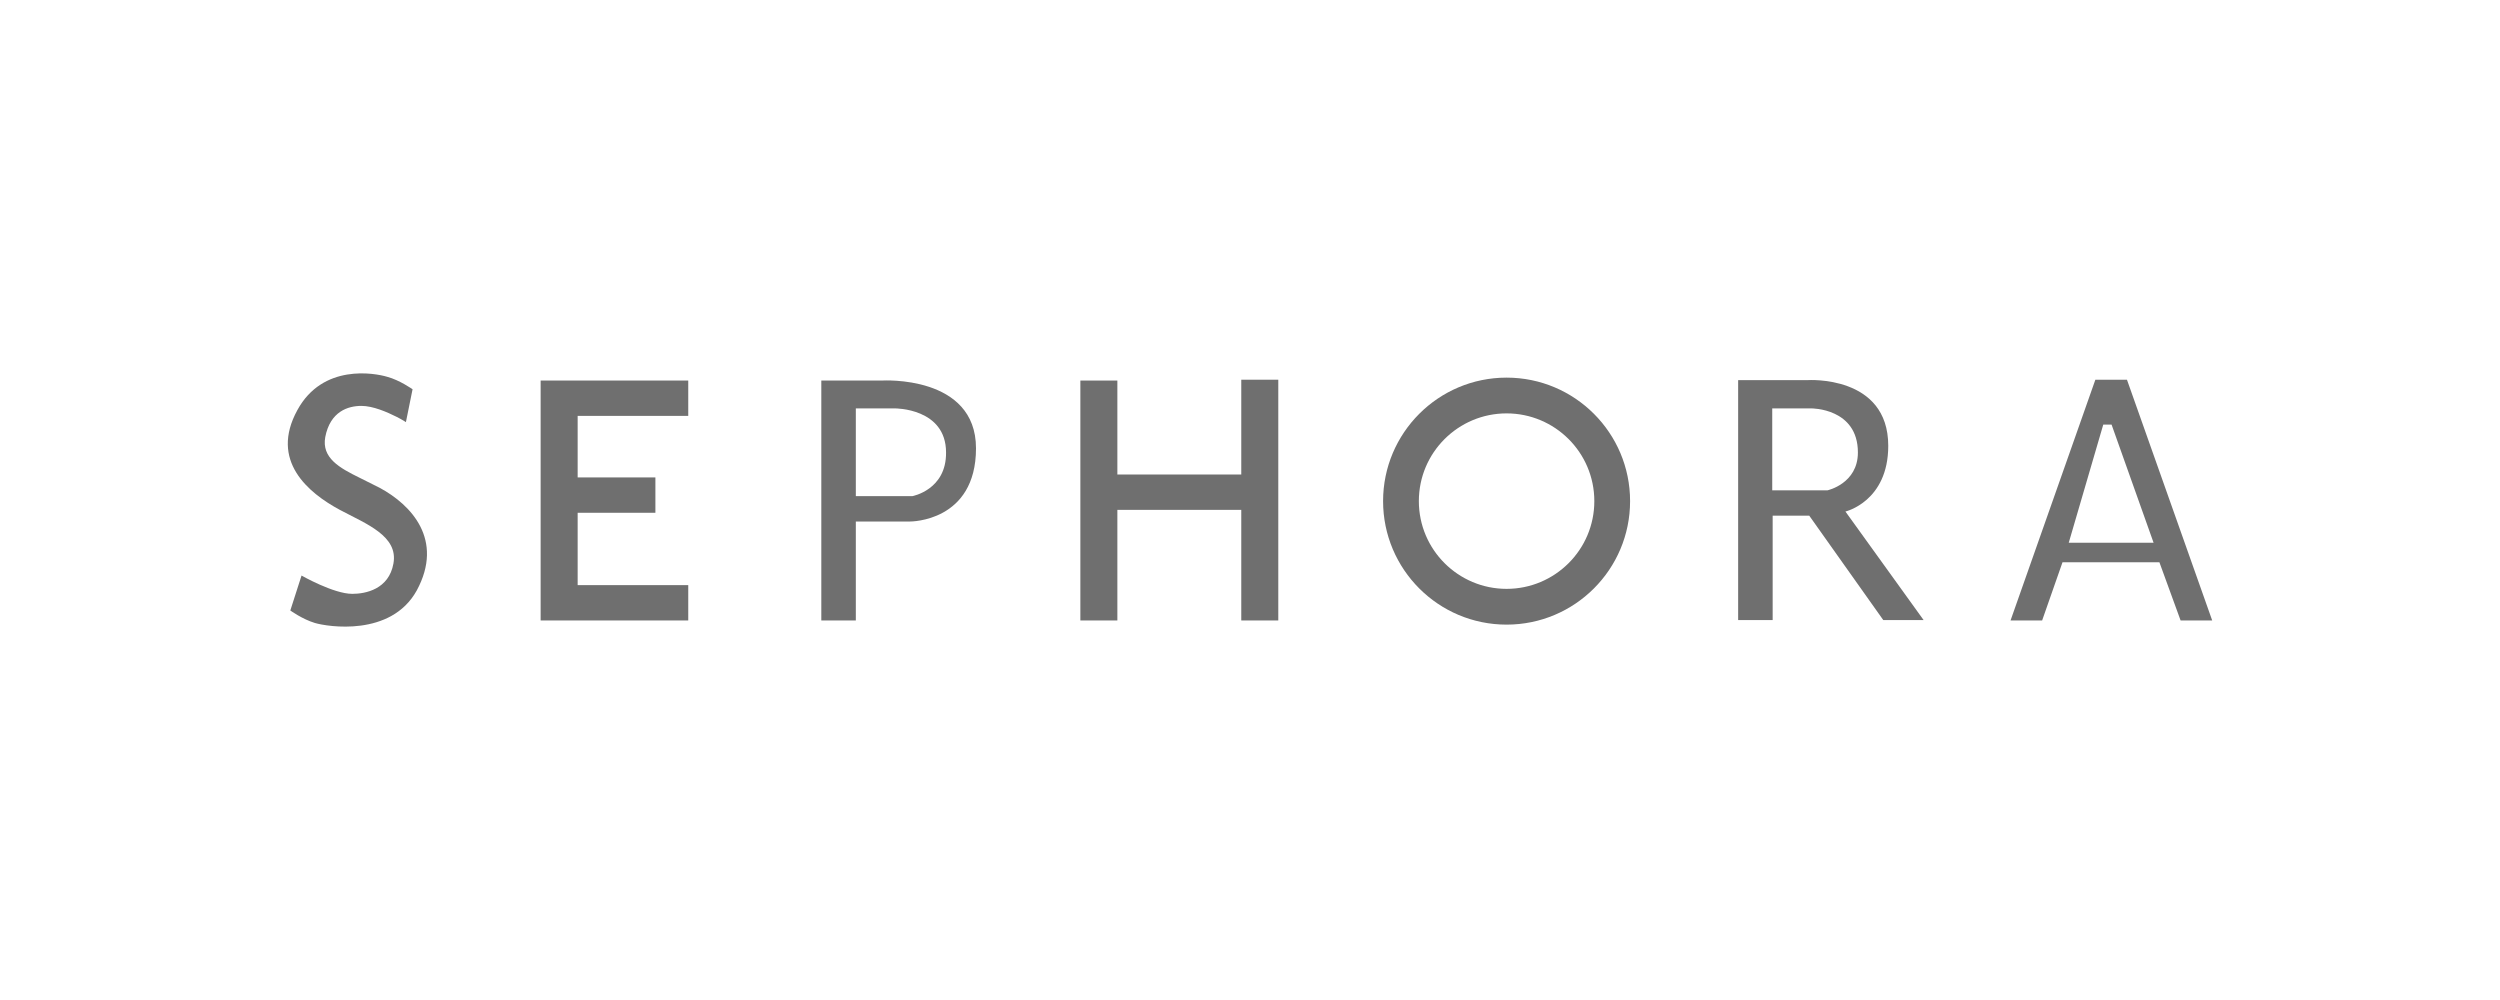 <?xml version="1.0" encoding="UTF-8"?>
<svg xmlns="http://www.w3.org/2000/svg" width="200" height="80" viewBox="0 0 200 80" fill="none">
  <path d="M30.377 39.026C29.845 38.759 29.313 38.493 28.78 38.227C27.151 37.429 25.72 36.63 26.02 34.967C26.419 32.905 27.849 32.472 28.914 32.472C29.845 32.472 30.976 32.971 31.708 33.337C32.174 33.57 32.473 33.77 32.473 33.77L33.005 31.142C33.005 31.142 31.974 30.41 30.976 30.144C29.978 29.844 25.82 29.079 23.791 32.805C21.562 36.863 24.656 39.425 27.184 40.788C27.217 40.788 27.217 40.822 27.25 40.822C29.313 41.919 31.874 42.884 31.475 45.08C31.109 47.142 29.246 47.508 28.182 47.508C26.685 47.508 24.123 46.044 24.123 46.044L23.225 48.839C23.225 48.839 24.19 49.537 25.188 49.837C26.186 50.136 31.275 50.968 33.338 47.242C35.533 43.184 32.905 40.389 30.377 39.026Z" fill="#6F6F6F"></path>
  <path d="M46.212 33.271H55.06V30.443H43.251V49.637H55.06V46.81H46.212V41.022H52.432V38.194H46.212V33.271Z" fill="#6F6F6F"></path>
  <path d="M70.562 30.443H65.705V49.637H68.466V41.72H72.824C72.824 41.72 78.08 41.753 78.08 35.865C78.08 29.978 70.562 30.443 70.562 30.443ZM72.99 39.691H68.466V32.672H71.593C71.593 32.672 75.684 32.639 75.684 36.198C75.718 39.192 72.99 39.691 72.99 39.691Z" fill="#6F6F6F"></path>
  <path d="M99.302 37.961H89.389V30.444H86.429V49.637H89.389V40.789H99.302V49.637H102.263V30.377H99.302V37.961Z" fill="#6F6F6F"></path>
  <path d="M120.527 30.21C115.072 30.21 110.647 34.635 110.647 40.09C110.647 45.545 115.072 49.97 120.527 49.97C125.983 49.97 130.407 45.545 130.407 40.09C130.407 34.635 125.983 30.21 120.527 30.21ZM120.527 47.109C116.668 47.109 113.508 43.982 113.508 40.09C113.508 36.198 116.668 33.071 120.527 33.071C124.386 33.071 127.546 36.198 127.546 40.09C127.546 43.982 124.386 47.109 120.527 47.109Z" fill="#6F6F6F"></path>
  <path d="M147.634 40.922C147.634 40.922 151.06 40.123 151.06 35.666C151.06 29.977 144.607 30.41 144.607 30.41H139.052V49.604H141.813V41.254H144.74L150.661 49.604H153.888L147.634 40.922ZM141.779 39.225V32.672H144.906C144.906 32.672 148.632 32.639 148.632 36.198C148.632 38.693 146.204 39.225 146.204 39.225H141.779Z" fill="#6F6F6F"></path>
  <path d="M170.157 30.377H167.629L160.843 49.637H163.371L165.001 44.98H172.752L174.448 49.637H176.976L170.157 30.377ZM165.5 43.417L168.261 33.969H168.926L172.286 43.417H165.5Z" fill="#6F6F6F"></path>
</svg>
